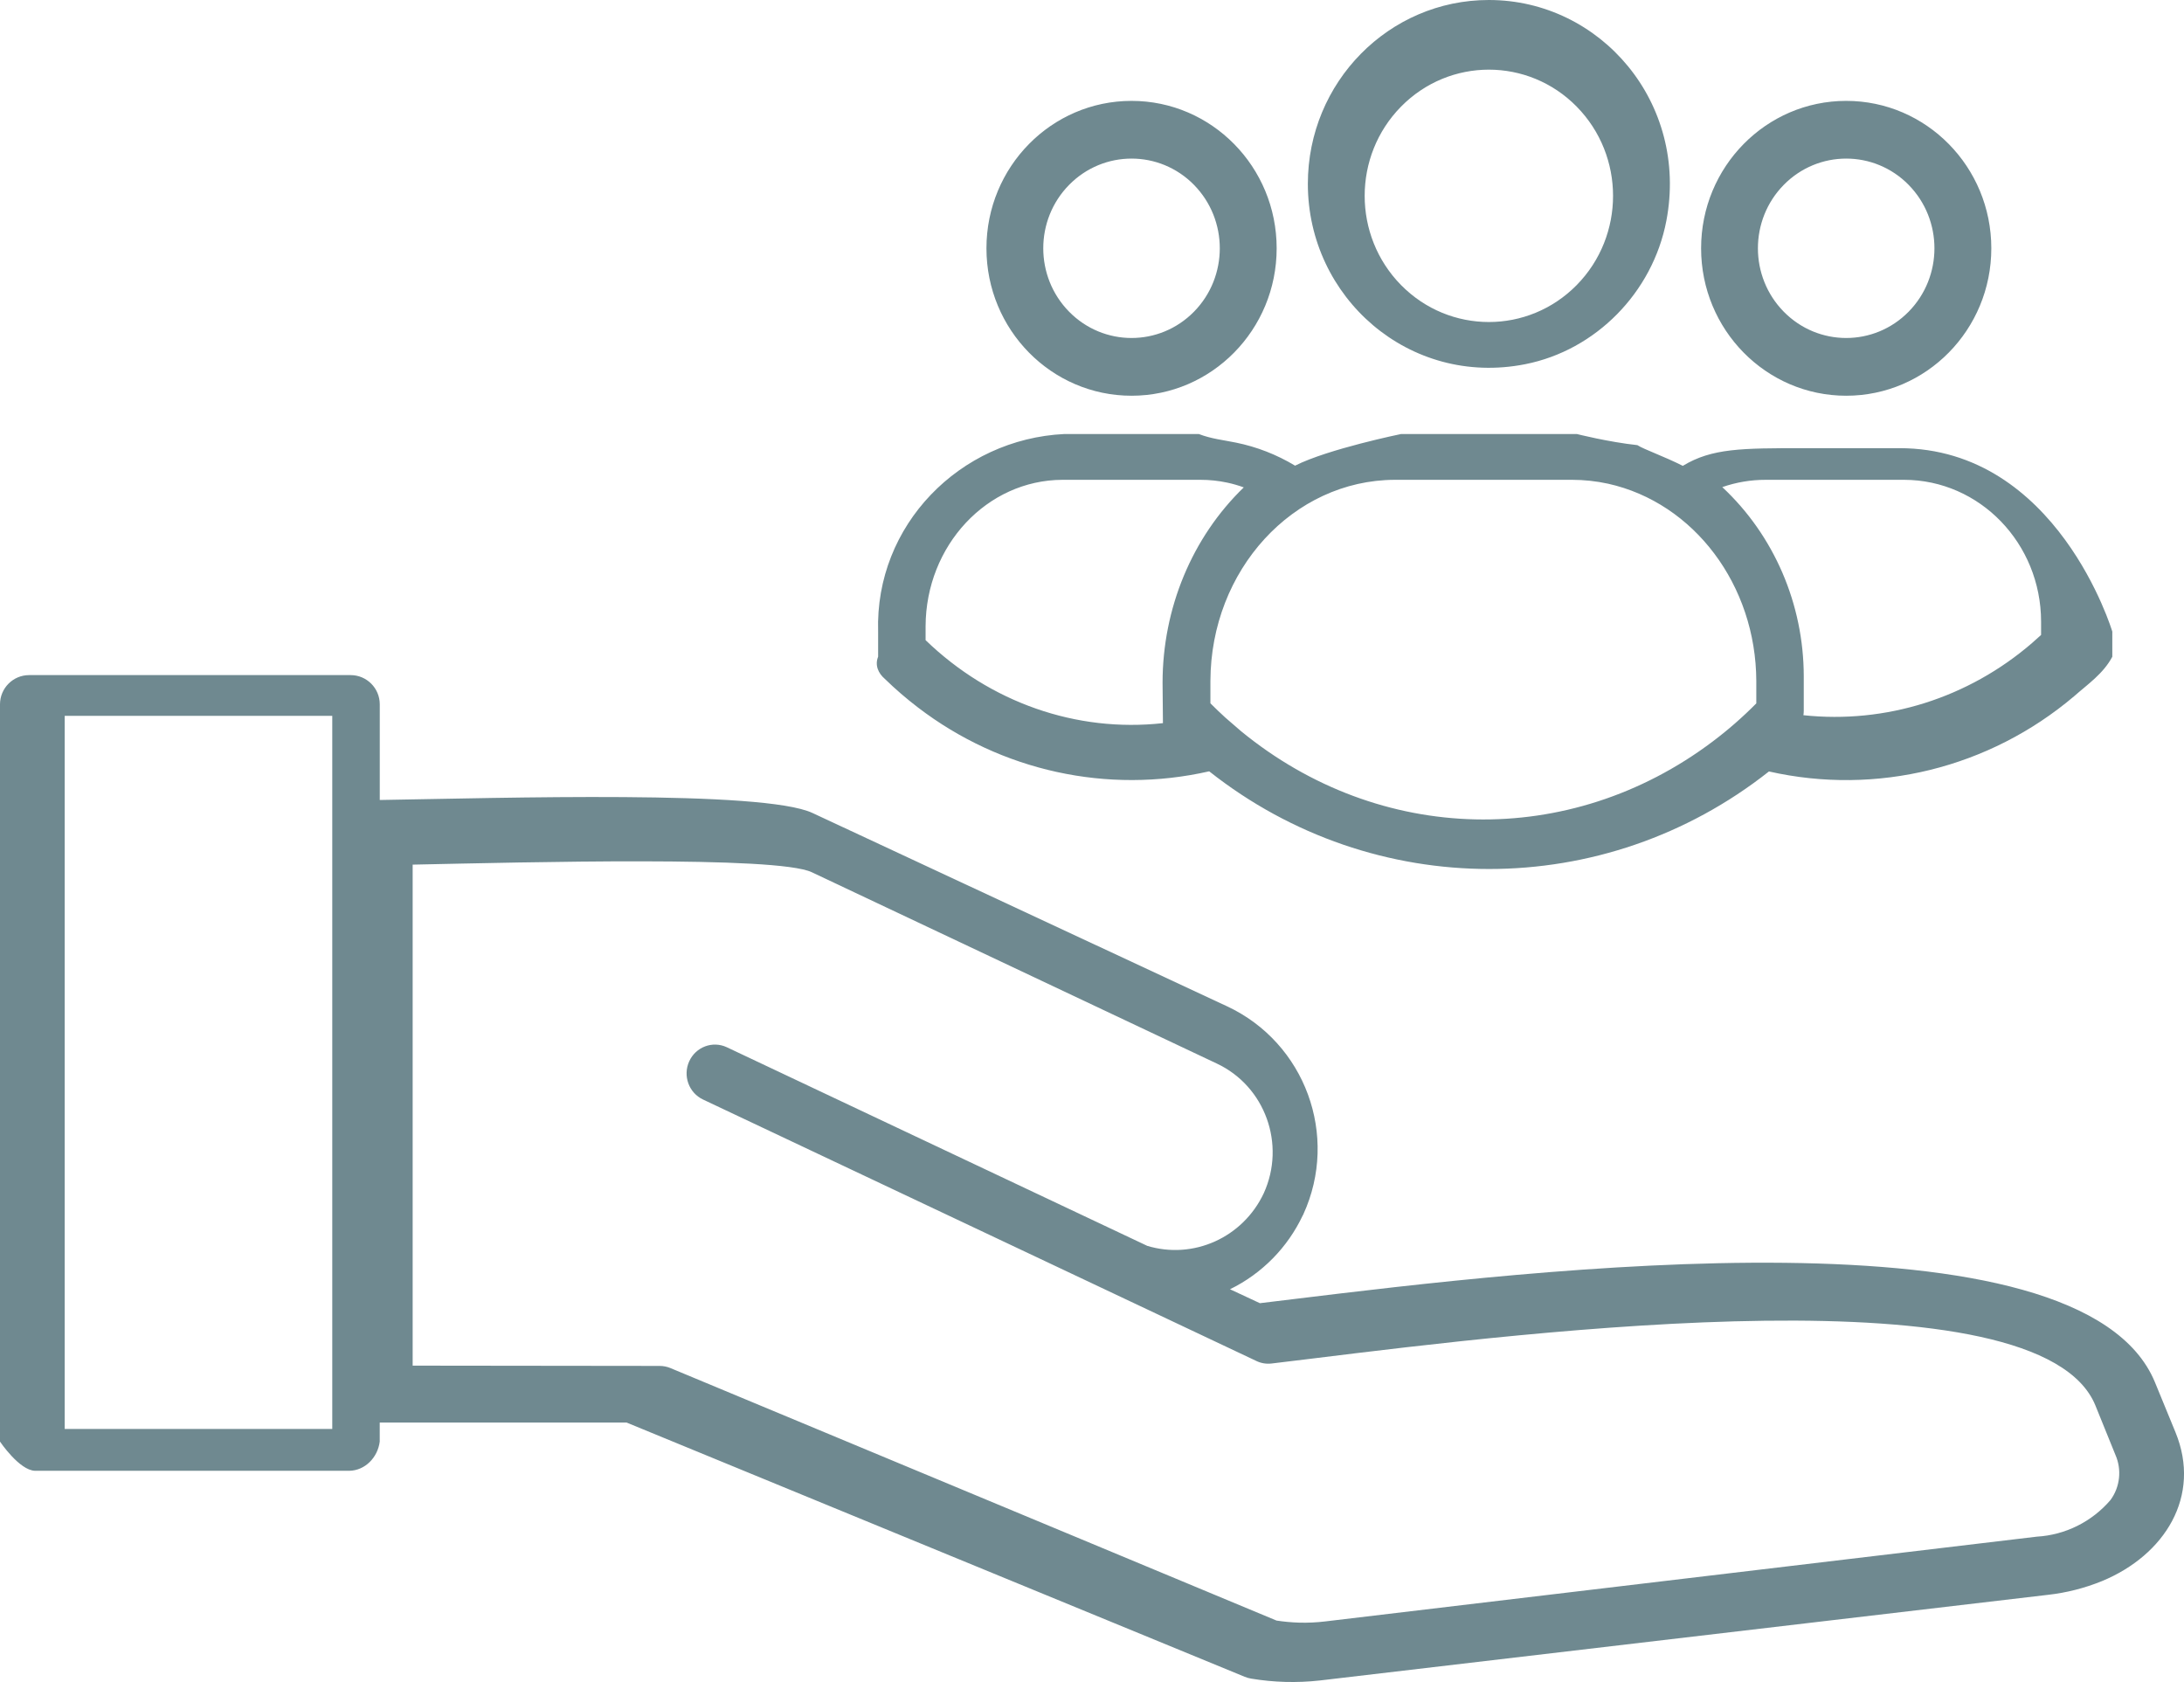 <?xml version="1.0" encoding="UTF-8"?>
<svg id="Camada_1" xmlns="http://www.w3.org/2000/svg" viewBox="0 0 1066.22 821">
  <defs>
    <style>
      .cls-1 {
        fill: #6f8990;
        fill-rule: evenodd;
      }
    </style>
  </defs>
  <path class="cls-1" d="M559.9,608.05c22.65,6.94,46.9-3.96,57.08-25.66h0c10.86-23.89.61-52.19-22.9-63.25h0l-197.78-93.41c-17.13-8.09-139.43-4.84-194.84-3.7v244.54l120.59.14c1.81,0,3.6.36,5.28,1.06l295.86,123.23c3.71.57,7.46.91,11.22,1.02,4.18.1,8.35-.09,12.5-.59l347.5-41.39c13.85-.81,26.8-7.25,35.92-17.87,4.68-6.37,5.6-14.82,2.4-22.08l-9.73-24c-27.05-66.75-275.95-36.08-382.27-22.98-6.49.8-12.43,1.53-19.96,2.42-2.71.32-5.44-.18-7.87-1.45l-269.66-127.39c-6.94-3.25-9.97-11.6-6.77-18.65,3.2-7.05,11.42-10.13,18.36-6.88h0l205.08,96.86ZM607.21,237.9c-2.63-.96-5.31-1.74-8.03-2.32h0c-4.32-.92-8.71-1.39-13.12-1.38h-67.4c-36.83.13-66.66,32.06-66.79,71.49v6.77c31.53,30.45,73.63,45.17,115.87,40.51l-.18-19.74c.02-36.35,14.43-70.98,39.64-95.33ZM598.01,350.08c-2.41-2.2-4.77-4.46-7.09-6.79v-10.9c.16-54.15,40.34-98,89.96-98.19h86.57c5.92,0,11.82.64,17.62,1.9h0c41.99,9.34,72.2,49.57,72.35,96.34v10.88c-6.71,6.79-13.86,13.03-21.4,18.69-69.74,52.46-162.4,50.4-230.14-5.11l-7.86-6.8h-.01ZM590.3,376.49c-49.57,11.28-101.53-.1-142.11-31.14-5.68-4.33-11.1-9-16.22-13.99-3.15-2.68-4.97-6.64-3.27-10.82v-12.28c-1.57-51.92,39.86-93.97,90.98-96.42h65.56c6.08,2.36,12.15,2.97,18.11,4.19h0c10.19,2.06,19.96,5.87,28.9,11.26,16.09-8.14,51.79-15.45,51.79-15.45h85.74s15.34,3.9,29.7,5.45v.06c3.19,2.03,12.9,5.4,22.06,10.03,14.23-8.6,28.49-8.63,59.38-8.63h46.33c77.21,0,103.97,89.53,103.97,89.53v12.28h0c-4.44,8.33-12.04,13.43-18.66,19.29h0c-41.37,35.03-96.4,48.59-148.97,36.7-80.34,63.48-192.84,63.48-273.18,0l-.1-.05ZM552.42,49.24c39.12,0,70.84,32.22,70.84,71.96s-31.72,71.96-70.84,71.96-70.84-32.22-70.84-71.96h0c0-39.75,31.72-71.96,70.84-71.96ZM582.9,90.23c-16.83-17.1-44.12-17.1-60.96,0-16.83,17.1-16.83,44.82,0,61.92,16.83,17.1,44.12,17.1,60.95,0,16.81-17.11,16.81-44.81,0-61.92ZM880.37,349.09c40.28,4.31,80.54-8.39,111.65-35.21h0l4.43-3.97v-6.52c-.05-38.19-29.96-69.14-66.88-69.19h-67.59c-7.2-.01-14.35,1.19-21.17,3.56,25.27,23.56,39.72,57.09,39.78,92.29v16.82h0c0,.75-.06,1.5-.17,2.24h-.05ZM901.31,49.24c39.12,0,70.84,32.22,70.84,71.96s-31.72,71.96-70.84,71.96-70.84-32.22-70.84-71.96h0c0-39.75,31.71-71.96,70.83-71.96h.01ZM931.79,90.23c-16.83-17.1-44.12-17.1-60.96,0-16.83,17.1-16.83,44.82,0,61.92,16.83,17.1,44.12,17.1,60.95,0,16.81-17.11,16.81-44.81,0-61.92ZM726.86,0C781.47,0,824.5,50.3,813.51,107.77c-6.69,35-34.46,63.2-68.92,70-56.58,11.17-106.1-32.55-106.1-88.01v-.04c0-49.57,39.57-89.74,88.37-89.72h0ZM769.74,52.04c-23.68-24.05-62.07-24.06-85.75,0-23.68,24.05-23.68,63.04,0,87.1,23.68,24.05,62.07,24.06,85.75,0,0,0,0,0,0,0,23.66-24.06,23.66-63.03,0-87.09ZM636.04,593.16c-7.41,15.75-19.95,28.5-35.56,36.13l14.59,6.8,16.41-1.99c115.13-14,384.68-46.79,420.59,40.67l9.98,24.3c12.82,31.2-5.17,59.99-35.9,72.68-8.42,3.42-17.27,5.68-26.31,6.69l-355.52,41.81c-11.18,1.24-22.47.93-33.56-.92h0c-1.07-.18-2.11-.48-3.11-.89l-301.73-124.08h-120.54v9.29c-.98,7.8-7.2,14.12-14.88,14.25H17.16c-7.68-.13-17.16-14.25-17.16-14.25v-359.86c0-7.88,6.37-14.27,14.23-14.27h156.94c7.86,0,14.23,6.39,14.23,14.27h0v46.69c60.03-.96,187.08-4.92,211.21,6.32l202.4,94.36h0c38.17,17.81,54.83,63.19,37.27,101.56h0l-.2.44h-.02ZM162.21,349.4H31.59v348.07h130.62v-348.07Z"/>
</svg>